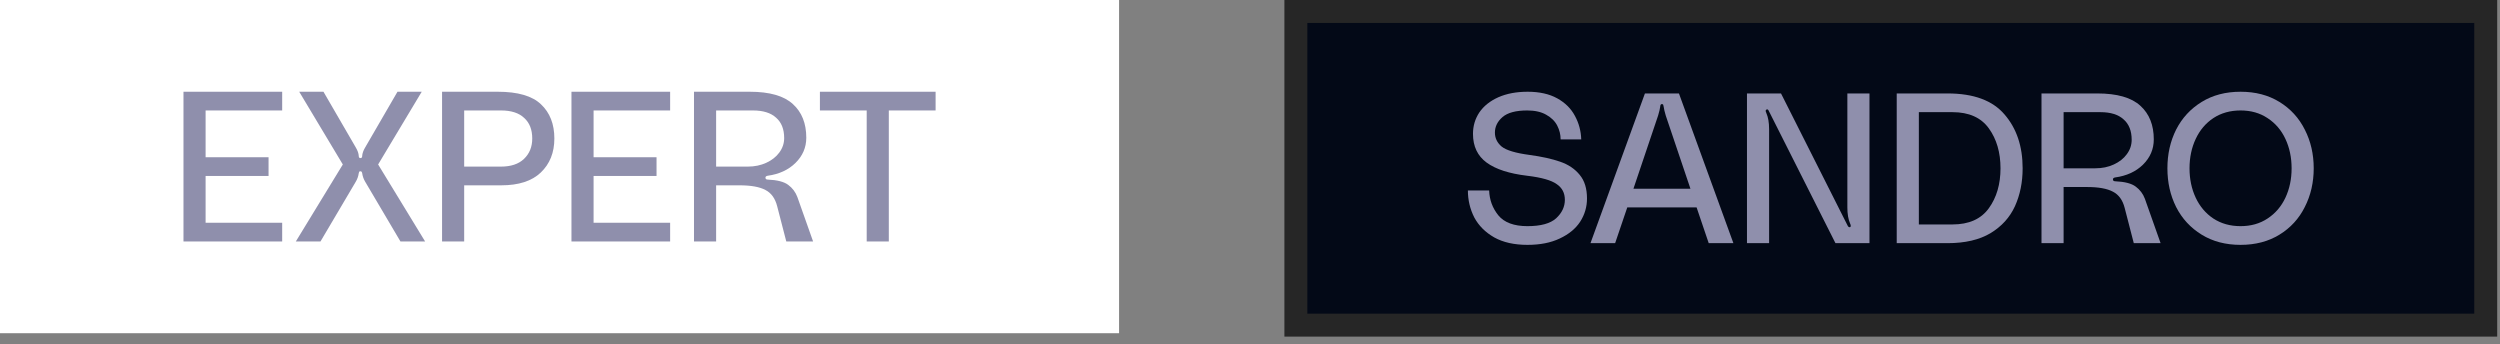 <svg xmlns="http://www.w3.org/2000/svg" width="109" height="15" viewBox="0 0 109 15" fill="none"><rect x="0" y="0" width="109" height="15" fill="#808080" stroke="none"/><g id="EXPERT SANDRO"><g id="Frame 25"><rect width="48.792" height="14.528" fill="white"></rect><g id="EXPERT"><path d="M8.964 4.816V6.856H11.709V7.672H8.964V9.712H12.303V10.528H8V4H12.303V4.816H8.964Z" fill="#8F8FAC"></path><path d="M13.046 4H14.103L15.512 6.429C15.593 6.565 15.636 6.689 15.642 6.8C15.642 6.862 15.667 6.893 15.716 6.893C15.766 6.893 15.791 6.862 15.791 6.8C15.797 6.689 15.84 6.565 15.921 6.429L17.33 4H18.387L16.486 7.171L18.535 10.528H17.46L15.921 7.922C15.852 7.805 15.809 7.681 15.791 7.551C15.784 7.521 15.775 7.499 15.763 7.487C15.757 7.474 15.741 7.468 15.716 7.468C15.692 7.468 15.673 7.474 15.661 7.487C15.655 7.499 15.649 7.521 15.642 7.551C15.624 7.681 15.581 7.805 15.512 7.922L13.973 10.528H12.898L14.947 7.171L13.046 4Z" fill="#8F8FAC"></path><path d="M21.703 4C22.575 4 23.203 4.182 23.586 4.547C23.975 4.912 24.17 5.409 24.17 6.04C24.17 6.652 23.972 7.147 23.576 7.524C23.187 7.895 22.612 8.08 21.852 8.08H20.238V10.528H19.274V4H21.703ZM21.843 7.264C22.275 7.264 22.609 7.153 22.844 6.93C23.085 6.701 23.206 6.405 23.206 6.04C23.206 5.651 23.088 5.351 22.853 5.141C22.625 4.924 22.288 4.816 21.843 4.816H20.238V7.264H21.843Z" fill="#8F8FAC"></path><path d="M25.88 4.816V6.856H28.625V7.672H25.88V9.712H29.218V10.528H24.916V4H29.218V4.816H25.88Z" fill="#8F8FAC"></path><path d="M32.688 4C33.553 4 34.181 4.179 34.57 4.538C34.959 4.89 35.154 5.379 35.154 6.003C35.154 6.429 34.996 6.797 34.681 7.106C34.372 7.409 33.967 7.595 33.467 7.663C33.405 7.675 33.374 7.703 33.374 7.746C33.374 7.802 33.408 7.83 33.476 7.83C33.89 7.848 34.187 7.925 34.366 8.061C34.551 8.197 34.684 8.374 34.765 8.59L35.451 10.528H34.282L33.884 8.989C33.797 8.649 33.627 8.414 33.374 8.284C33.12 8.148 32.743 8.08 32.242 8.08H31.223V10.528H30.258V4H32.688ZM32.604 7.264C32.901 7.264 33.17 7.208 33.411 7.097C33.652 6.986 33.84 6.837 33.977 6.652C34.119 6.46 34.19 6.25 34.19 6.021C34.19 5.632 34.072 5.335 33.837 5.131C33.609 4.921 33.272 4.816 32.827 4.816H31.223V7.264H32.604Z" fill="#8F8FAC"></path><path d="M40.792 4V4.816H38.752V10.528H37.788V4.816H35.748V4H40.792Z" fill="#8F8FAC"></path></g></g><g id="Frame 26"><rect x="56.5" y="0.5" width="51.878" height="13.676" fill="#030917"></rect><rect x="56.5" y="0.5" width="51.878" height="13.676" stroke="#262626"></rect><g id="Sandro"><path d="M66.68 6.754C67.224 6.828 67.672 6.927 68.024 7.051C68.383 7.174 68.667 7.366 68.877 7.626C69.088 7.879 69.193 8.222 69.193 8.655C69.193 9.02 69.094 9.357 68.896 9.666C68.698 9.969 68.401 10.213 68.006 10.398C67.616 10.584 67.147 10.676 66.596 10.676C66.022 10.676 65.539 10.568 65.15 10.352C64.76 10.129 64.47 9.839 64.278 9.48C64.093 9.115 64 8.723 64 8.303H64.927C64.94 8.711 65.073 9.072 65.326 9.387C65.586 9.703 66.009 9.86 66.596 9.86C67.177 9.86 67.595 9.746 67.848 9.517C68.102 9.282 68.228 9.013 68.228 8.711C68.228 8.414 68.108 8.185 67.867 8.024C67.632 7.857 67.205 7.737 66.587 7.663C65.802 7.57 65.212 7.378 64.816 7.088C64.42 6.797 64.222 6.38 64.222 5.836C64.222 5.49 64.315 5.178 64.501 4.899C64.692 4.621 64.968 4.402 65.326 4.241C65.691 4.08 66.117 4 66.606 4C67.119 4 67.548 4.096 67.894 4.287C68.241 4.479 68.497 4.733 68.664 5.048C68.837 5.363 68.93 5.706 68.942 6.077H68.043C68.043 5.867 67.993 5.666 67.894 5.474C67.796 5.283 67.635 5.125 67.412 5.001C67.196 4.878 66.921 4.816 66.587 4.816C66.093 4.816 65.734 4.912 65.511 5.103C65.289 5.295 65.178 5.521 65.178 5.78C65.178 6.021 65.276 6.225 65.474 6.392C65.678 6.553 66.08 6.674 66.68 6.754Z" fill="#8F8FAC"></path><path d="M74.5 10.602L73.972 9.044H70.949L70.42 10.602H69.345L71.719 4.074H73.202L75.576 10.602H74.5ZM73.703 8.228L72.627 5.039C72.578 4.872 72.547 4.742 72.535 4.649C72.535 4.643 72.531 4.631 72.525 4.612C72.525 4.587 72.519 4.569 72.507 4.556C72.494 4.544 72.479 4.538 72.46 4.538C72.436 4.538 72.417 4.547 72.405 4.566C72.399 4.584 72.392 4.603 72.386 4.621C72.386 4.634 72.386 4.643 72.386 4.649C72.374 4.742 72.343 4.872 72.293 5.039L71.218 8.228H73.703Z" fill="#8F8FAC"></path><path d="M77.652 4.074L80.564 9.851C80.588 9.888 80.61 9.907 80.629 9.907C80.672 9.907 80.693 9.888 80.693 9.851C80.693 9.82 80.684 9.786 80.666 9.749C80.585 9.564 80.545 9.329 80.545 9.044V4.074H81.509V10.602H80.026L77.114 4.825C77.108 4.807 77.096 4.791 77.077 4.779C77.065 4.767 77.049 4.763 77.031 4.77C77 4.782 76.984 4.804 76.984 4.835C76.984 4.859 76.994 4.89 77.012 4.927C77.093 5.113 77.133 5.348 77.133 5.632V10.602H76.168V4.074H77.652Z" fill="#8F8FAC"></path><path d="M84.913 4.074C86.051 4.074 86.879 4.38 87.399 4.992C87.924 5.598 88.187 6.38 88.187 7.338C88.187 7.944 88.076 8.494 87.853 8.989C87.63 9.477 87.275 9.87 86.787 10.166C86.298 10.457 85.674 10.602 84.913 10.602H82.697V4.074H84.913ZM85.127 9.786C85.844 9.786 86.372 9.551 86.712 9.081C87.052 8.612 87.222 8.031 87.222 7.338C87.222 6.646 87.052 6.065 86.712 5.595C86.372 5.125 85.844 4.89 85.127 4.89H83.662V9.786H85.127Z" fill="#8F8FAC"></path><path d="M91.438 4.074C92.304 4.074 92.931 4.253 93.321 4.612C93.71 4.964 93.905 5.453 93.905 6.077C93.905 6.504 93.747 6.871 93.432 7.181C93.123 7.483 92.718 7.669 92.217 7.737C92.156 7.749 92.124 7.777 92.124 7.82C92.124 7.876 92.159 7.904 92.227 7.904C92.641 7.922 92.938 8 93.117 8.136C93.302 8.272 93.435 8.448 93.516 8.664L94.202 10.602H93.033L92.635 9.063C92.548 8.723 92.378 8.488 92.124 8.358C91.871 8.222 91.494 8.154 90.993 8.154H89.973V10.602H89.009V4.074H91.438ZM91.355 7.338C91.652 7.338 91.921 7.283 92.162 7.171C92.403 7.06 92.591 6.912 92.727 6.726C92.87 6.535 92.941 6.324 92.941 6.096C92.941 5.706 92.823 5.409 92.588 5.205C92.359 4.995 92.022 4.89 91.578 4.89H89.973V7.338H91.355Z" fill="#8F8FAC"></path><path d="M97.688 4C98.338 4 98.903 4.148 99.385 4.445C99.868 4.742 100.235 5.144 100.489 5.651C100.748 6.157 100.878 6.72 100.878 7.338C100.878 7.956 100.748 8.519 100.489 9.026C100.235 9.533 99.868 9.935 99.385 10.231C98.903 10.528 98.338 10.676 97.688 10.676C97.039 10.676 96.474 10.528 95.992 10.231C95.509 9.935 95.138 9.533 94.879 9.026C94.625 8.519 94.499 7.956 94.499 7.338C94.499 6.72 94.625 6.157 94.879 5.651C95.138 5.144 95.509 4.742 95.992 4.445C96.474 4.148 97.039 4 97.688 4ZM97.688 9.86C98.14 9.86 98.532 9.749 98.866 9.527C99.206 9.304 99.466 9.001 99.645 8.618C99.824 8.235 99.914 7.808 99.914 7.338C99.914 6.868 99.824 6.442 99.645 6.059C99.466 5.675 99.206 5.372 98.866 5.15C98.532 4.927 98.14 4.816 97.688 4.816C97.237 4.816 96.841 4.927 96.501 5.15C96.168 5.372 95.911 5.675 95.732 6.059C95.553 6.442 95.463 6.868 95.463 7.338C95.463 7.808 95.553 8.235 95.732 8.618C95.911 9.001 96.168 9.304 96.501 9.527C96.841 9.749 97.237 9.86 97.688 9.86Z" fill="#8F8FAC"></path></g></g></g></svg>